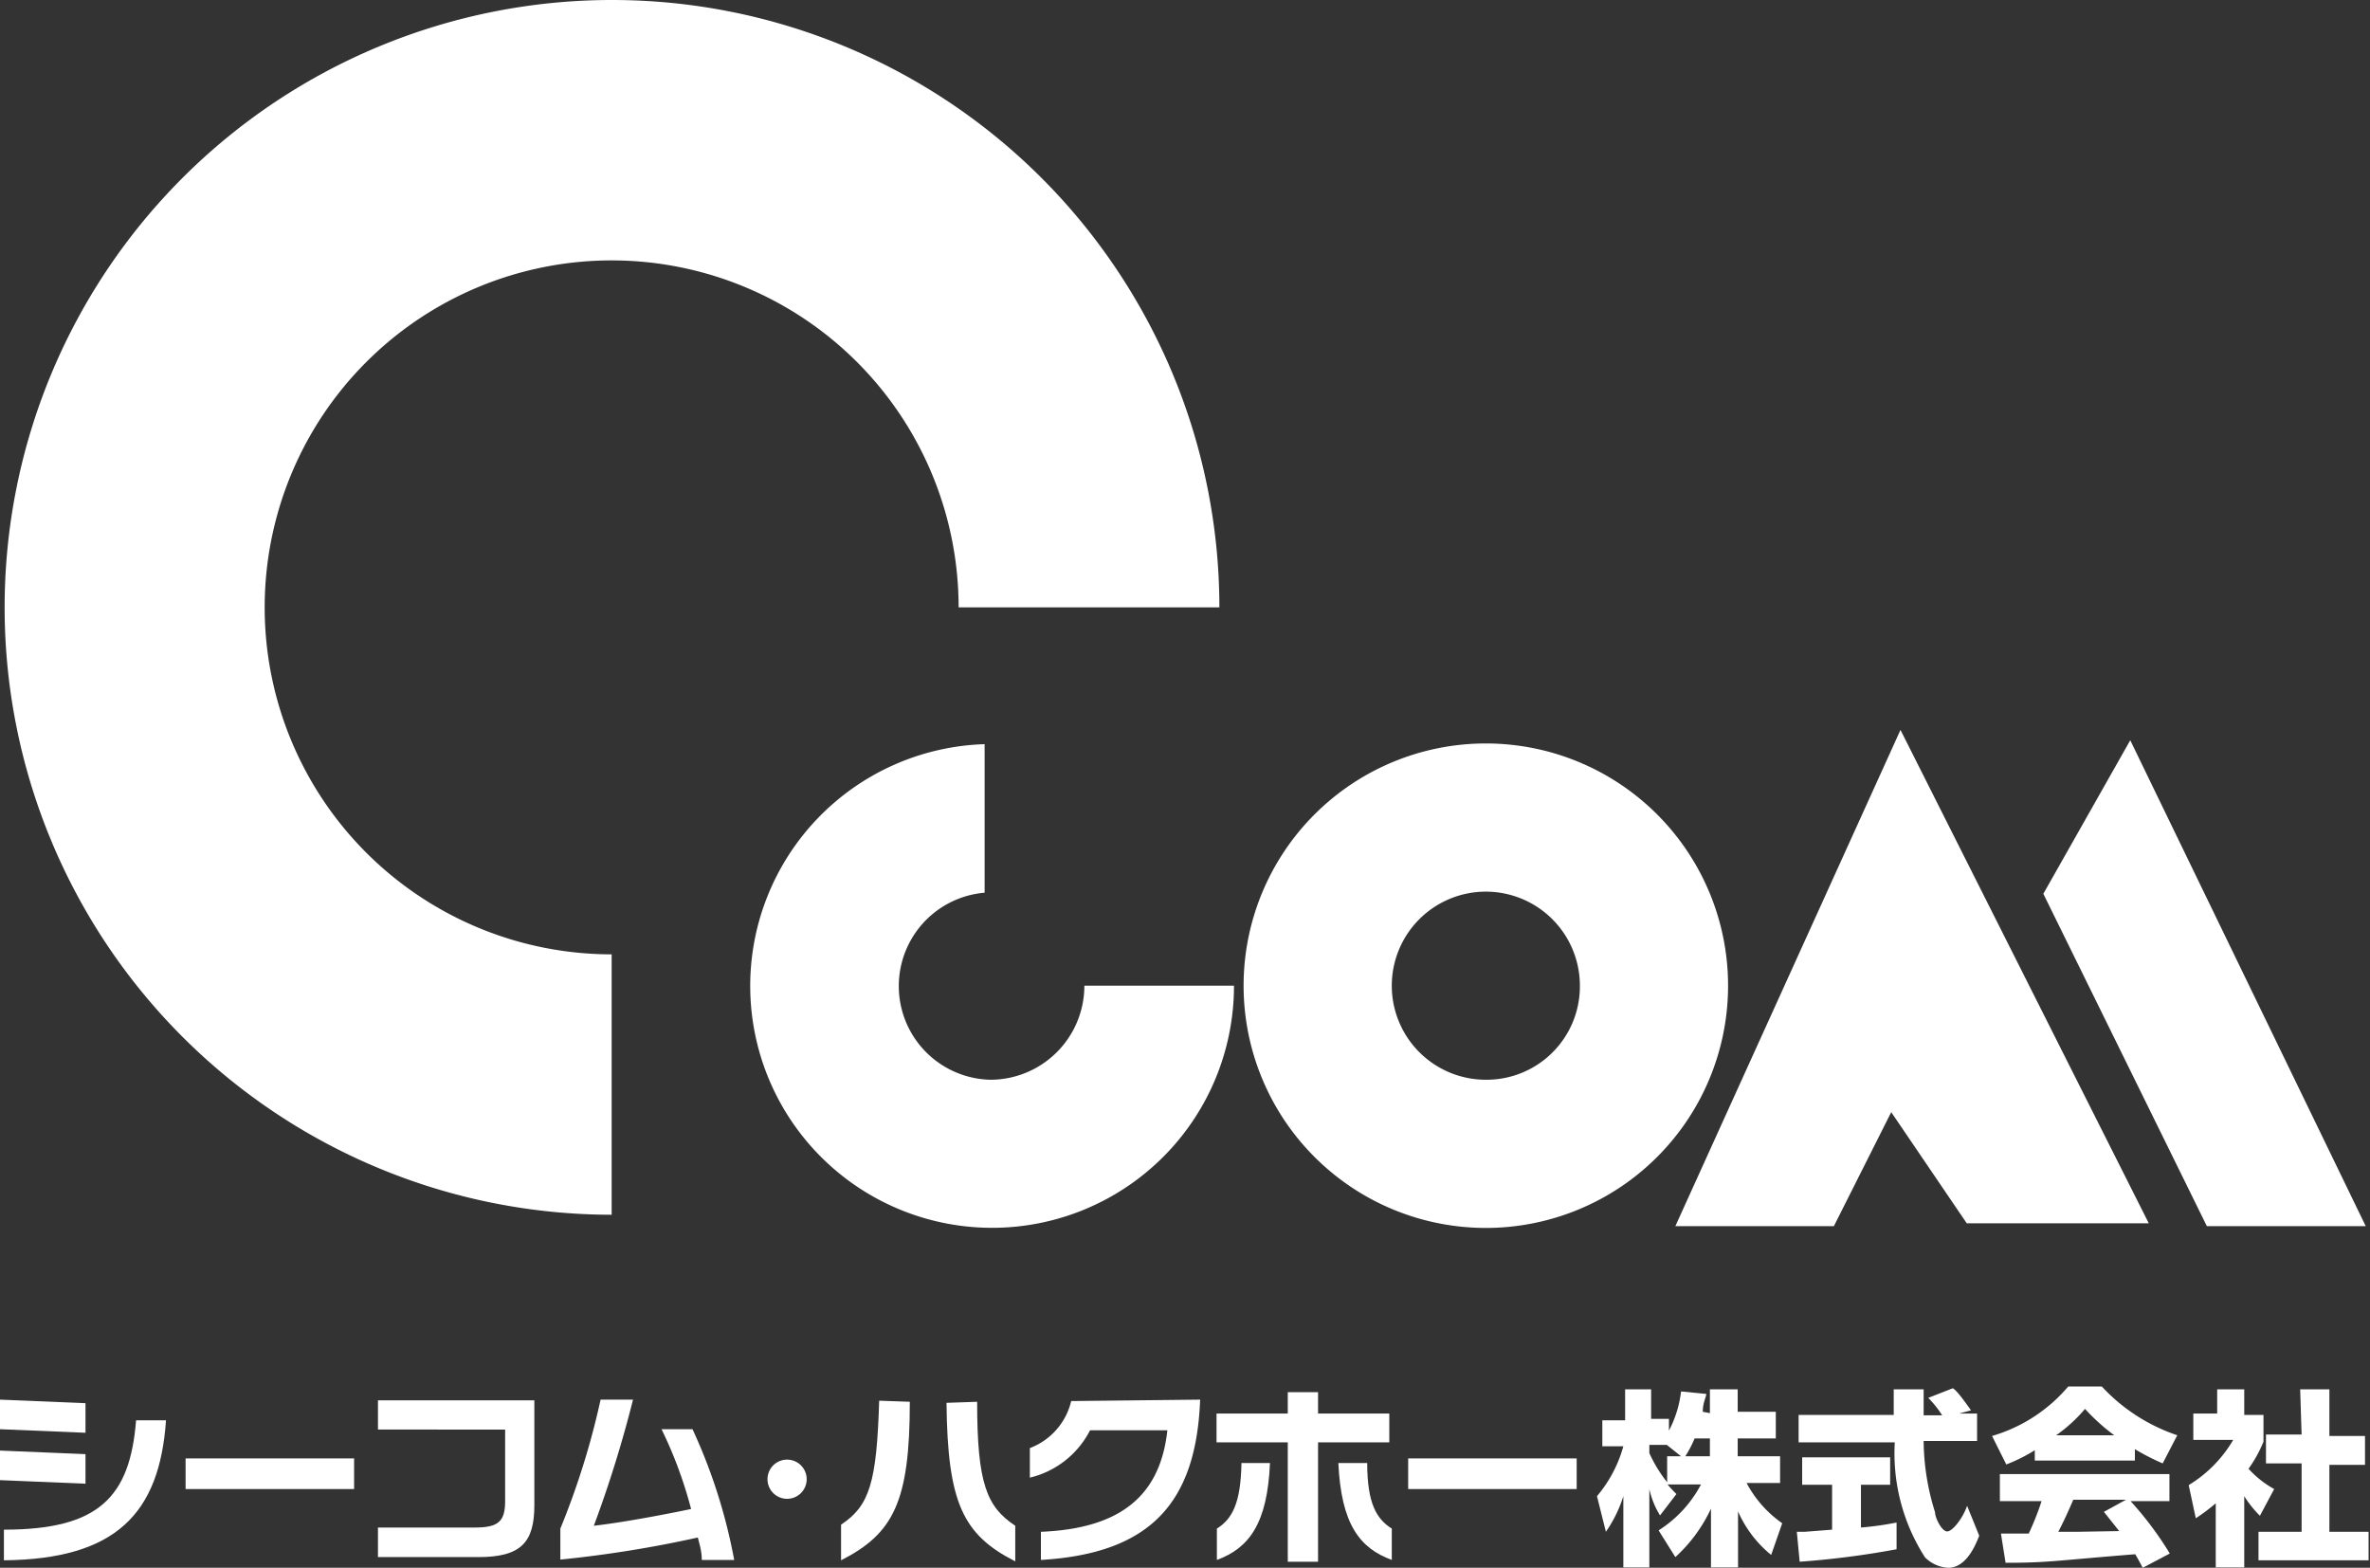 <svg xmlns="http://www.w3.org/2000/svg" viewBox="0 0 66.53 44.01"><rect x="0" y="0" width="66.53" height="44.01" fill="#333333" stroke="none"/><defs><style>.cls-1{fill:#fff;}</style></defs><g id="レイヤー_2" data-name="レイヤー 2"><g id="レイヤー_1-2" data-name="レイヤー 1"><path class="cls-1" d="M17.17,26.79a9.74,9.74,0,1,1,9.74-9.74h7.32A17.05,17.05,0,1,0,17.17,34.1V26.79"/><polyline class="cls-1" points="53.35 20.49 47.03 34.42 51.48 34.42 53.09 31.22 55.21 34.34 60.32 34.34 53.35 20.49"/><polyline class="cls-1" points="57.36 25.09 61.95 34.42 66.41 34.42 59.8 20.78 57.36 25.09"/><path class="cls-1" d="M41.71,30.31a2.64,2.64,0,1,1,2.64-2.64,2.62,2.62,0,0,1-2.64,2.64m0-9.44a6.8,6.8,0,1,0,6.8,6.8A6.8,6.8,0,0,0,41.71,20.87Z"/><path class="cls-1" d="M27.8,30.31a2.63,2.63,0,0,1-.16-5.25V20.89a6.79,6.79,0,1,0,7,6.78H30.44a2.64,2.64,0,0,1-2.64,2.64"/><path class="cls-1" d="M2.4,40.22,0,40.12v-.83l2.4.1Zm2.26-.35c-.18,2.62-1.41,3.9-4.55,3.93v-.86c2.65,0,3.54-.9,3.71-3.07ZM2.4,41.65,0,41.55v-.83l2.4.1Z"/><path class="cls-1" d="M9.94,41.8H5.21v-.86H9.94Z"/><path class="cls-1" d="M15,42.26c0,1.05-.39,1.45-1.57,1.45H10.61v-.83h2.73c.67,0,.84-.19.84-.75v-2H10.61v-.82H15Z"/><path class="cls-1" d="M19.44,40.12a15.38,15.38,0,0,1,1.17,3.67H19.7c0-.25-.06-.42-.11-.63a33,33,0,0,1-3.86.62v-.87a21.93,21.93,0,0,0,1.13-3.62h.91a33.55,33.55,0,0,1-1.1,3.54c.73-.08,1.92-.3,2.73-.47a12,12,0,0,0-.83-2.24Z"/><path class="cls-1" d="M21.55,41.45a.55.55,0,0,1,1.09,0,.55.55,0,1,1-1.09,0Z"/><path class="cls-1" d="M25.54,39.35c0,2.81-.46,3.7-1.93,4.45v-1c.8-.53,1-1.18,1.07-3.48Zm1.89,0c0,2.3.27,2.95,1.07,3.48v1c-1.47-.75-1.9-1.64-1.93-4.45Z"/><path class="cls-1" d="M33.69,39.29c-.11,2.91-1.41,4.32-4.47,4.5V43c2.22-.09,3.35-1,3.55-2.85H30.6a2.57,2.57,0,0,1-1.69,1.33v-.83a1.87,1.87,0,0,0,1.16-1.32Z"/><path class="cls-1" d="M39,39.68v.81H37v3.35h-.85V40.49h-2v-.81h2v-.6H37v.6Zm-3.35,1.39c-.07,1.7-.59,2.39-1.49,2.72l0-.88c.43-.27.67-.71.69-1.84Zm2.73,0c0,1.13.26,1.57.69,1.84l0,.88c-.9-.33-1.42-1-1.5-2.72Z"/><path class="cls-1" d="M44.26,41.8H39.53v-.86h4.73Z"/><path class="cls-1" d="M46.8,40.88v.73a3.89,3.89,0,0,1-.5-.82v-.23h.49l.4.32Zm1-1.25c0-.24.08-.37.1-.5l-.71-.07a3.15,3.15,0,0,1-.34,1.1v-.33h-.5V39h-.73v.87h-.64v.73h.59A3.69,3.69,0,0,1,44.83,42l.25,1A3.67,3.67,0,0,0,45.57,42v2h.73v-2.2a2.36,2.36,0,0,0,.3.74l.46-.6c-.08-.08-.14-.14-.25-.27h.94a3.4,3.4,0,0,1-1.19,1.29l.47.75a4.29,4.29,0,0,0,1-1.36V44h.76V42.43a3.29,3.29,0,0,0,.93,1.22l.31-.89a3.21,3.21,0,0,1-1-1.13h.94v-.75H48.78v-.5h1.07v-.75H48.78V39H48v.67Zm-.49,1.25a3.21,3.21,0,0,0,.26-.5H48v.5Z"/><path class="cls-1" d="M55,39.68h.5v.77H54a6.81,6.81,0,0,0,.32,2c0,.16.19.54.34.54s.44-.37.56-.72l.34.84c-.12.31-.38.9-.87.9a1,1,0,0,1-.65-.29,5.39,5.39,0,0,1-.85-3.23h-2.7v-.77h2.67c0-.07,0-.46,0-.54V39H54v.73h.52a3,3,0,0,0-.39-.49l.69-.27c.08.06.14.1.51.62ZM50.44,43h.22l.77-.06V41.68h-.84v-.77h2.47v.77h-.82v1.2a8.7,8.7,0,0,0,1-.14v.75a24.3,24.3,0,0,1-2.72.35Z"/><path class="cls-1" d="M59.06,42.44l.43.54L58.3,43h-.52c.16-.31.27-.55.42-.9h1.48Zm1.85,1.17a9.53,9.53,0,0,0-1.1-1.47H60.9v-.76H56.14v.76h1.17a7.85,7.85,0,0,1-.36.91h-.78l.13.82c1.2,0,1.38-.06,3.64-.24.1.17.14.25.21.38ZM57.12,41h2.81v-.32a6.5,6.5,0,0,0,.78.4l.41-.79A5.11,5.11,0,0,1,59,38.92h-.94a4.43,4.43,0,0,1-2.14,1.39l.4.8a4.63,4.63,0,0,0,.8-.4Zm.6-.71a4.24,4.24,0,0,0,.81-.74,5.72,5.72,0,0,0,.82.74Z"/><path class="cls-1" d="M63,44h-.8V42.2a5.43,5.43,0,0,1-.56.42l-.2-.93a3.63,3.63,0,0,0,1.25-1.27H61.57v-.74h.67V39H63v.72h.54v.75a3.62,3.62,0,0,1-.42.76,2.79,2.79,0,0,0,.72.57l-.4.75A3,3,0,0,1,63,42Zm1.57-5h.82v1.31h1v.81h-1V43h1.1v.8H63.4V43h1.21V41.08h-1v-.81h1Z"/></g></g></svg>